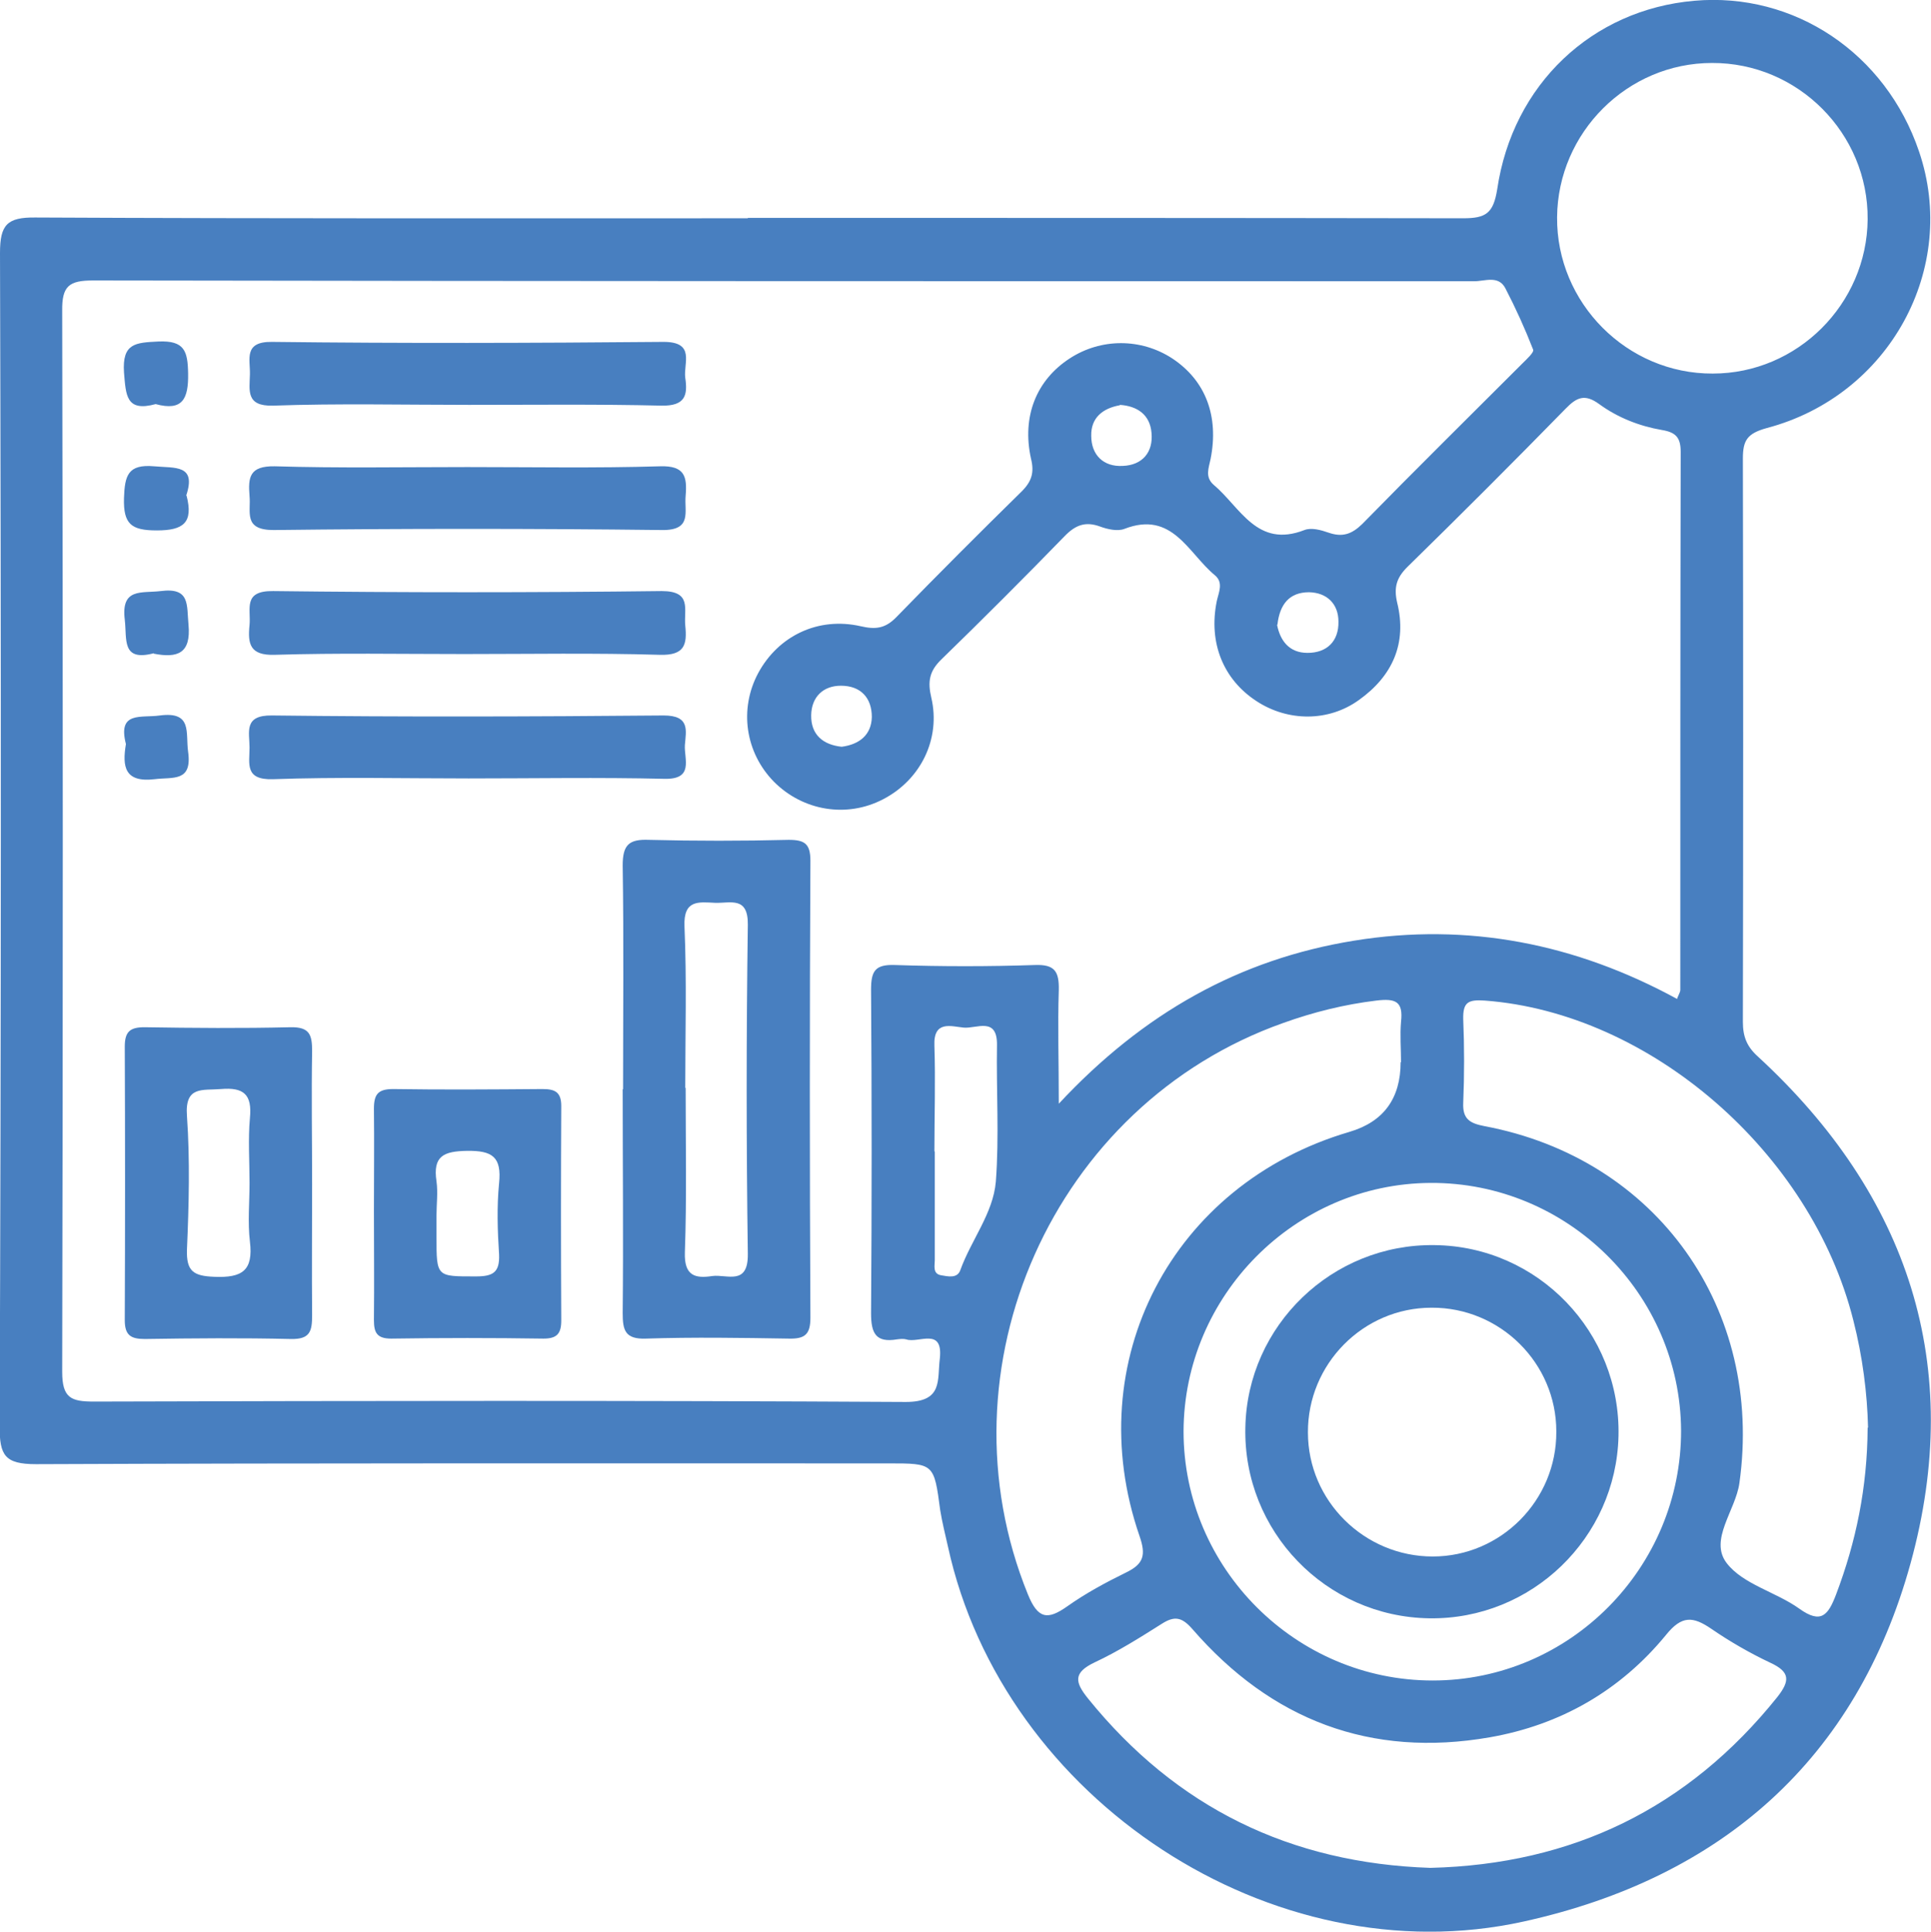 <?xml version="1.0" encoding="UTF-8"?>
<svg id="Capa_2" data-name="Capa 2" xmlns="http://www.w3.org/2000/svg" viewBox="0 0 49.99 50">
  <defs>
    <style>
      .cls-1 {
        fill: #487fc0;
      }
    </style>
  </defs>
  <g id="Capa_1-2" data-name="Capa 1">
    <g>
      <path class="cls-1" d="m19.36,5.64c6.17,0,12.35,0,18.52.01.59,0,.78-.13.88-.75.4-2.72,2.46-4.65,5.1-4.88,2.59-.23,4.96,1.36,5.82,3.9,1.03,3.02-.76,6.32-3.94,7.16-.51.14-.62.32-.62.79.01,4.86.01,9.72,0,14.58,0,.38.1.64.39.9,3.9,3.59,5.36,8.01,3.95,13.12-1.4,5.07-4.89,8.14-10.02,9.27-6.49,1.43-13.47-3.15-14.9-9.71-.07-.31-.15-.63-.2-.94-.16-1.21-.16-1.21-1.34-1.21-7.36,0-14.71-.01-22.07.02-.81,0-.94-.23-.94-.98C.03,26.79.03,16.67,0,6.55c0-.73.18-.93.92-.92,6.15.03,12.3.02,18.44.02Zm24.06,20.2c.05-.12.08-.17.08-.21,0-4.64,0-9.29.01-13.93,0-.37-.12-.51-.49-.57-.58-.1-1.14-.32-1.62-.67-.37-.27-.58-.18-.87.12-1.35,1.38-2.72,2.75-4.1,4.1-.28.28-.35.53-.26.92.26,1.05-.12,1.9-.99,2.52-.79.57-1.84.56-2.65.03-.86-.56-1.25-1.51-1.03-2.59.05-.23.18-.48-.05-.67-.69-.57-1.1-1.68-2.34-1.2-.18.07-.44.01-.63-.06-.38-.14-.64-.04-.92.25-1.05,1.08-2.11,2.14-3.19,3.19-.31.3-.36.57-.26.99.25,1.07-.28,2.13-1.25,2.63-.94.49-2.07.3-2.82-.45-.75-.76-.91-1.89-.41-2.82.52-.96,1.55-1.46,2.65-1.21.39.09.64.06.93-.24,1.07-1.1,2.15-2.18,3.24-3.25.26-.26.33-.49.24-.85-.24-1.09.14-2.03,1-2.59.81-.53,1.85-.53,2.66,0,.86.57,1.21,1.49.99,2.6-.05.24-.15.47.08.67.69.58,1.12,1.65,2.35,1.17.18-.07.43,0,.63.07.35.12.59.04.86-.22,1.37-1.4,2.77-2.78,4.15-4.16.11-.11.31-.29.28-.36-.21-.54-.45-1.07-.72-1.59-.18-.34-.53-.18-.8-.18-11.92,0-23.84,0-35.76-.02-.62,0-.81.14-.8.79.02,9.15.02,18.31,0,27.46,0,.68.23.77.82.77,7.01-.02,14.01-.03,21.02.01.97,0,.81-.57.88-1.12.09-.83-.55-.39-.87-.5-.07-.02-.16-.01-.24,0-.54.09-.67-.15-.67-.67.02-2.79.02-5.58,0-8.38,0-.48.1-.66.62-.64,1.21.04,2.42.04,3.62,0,.52-.02.63.17.62.65-.03.92,0,1.84,0,2.94,2.19-2.35,4.68-3.74,7.64-4.22,2.95-.48,5.75.08,8.37,1.51Zm-6.39,22.51c3.67-.09,6.67-1.54,8.98-4.42.33-.42.34-.65-.18-.89-.53-.25-1.05-.55-1.53-.88-.47-.32-.76-.35-1.17.16-1.18,1.44-2.73,2.33-4.56,2.65-3.09.54-5.66-.45-7.7-2.8-.27-.31-.46-.35-.79-.14-.57.36-1.14.72-1.74,1-.57.27-.51.52-.17.94,2.28,2.82,5.24,4.26,8.86,4.38Zm-.76-20.85c0-.35-.03-.7,0-1.05.06-.53-.14-.61-.64-.55-.83.1-1.63.3-2.41.58-5.96,2.11-8.99,8.94-6.61,14.79.26.64.51.67,1.02.31.48-.34,1-.62,1.53-.88.45-.22.51-.45.34-.94-1.56-4.52.84-9.11,5.43-10.46q1.33-.39,1.33-1.81Zm12.09,9.45c-.02-.88-.14-1.83-.38-2.77-1.09-4.35-5.26-7.96-9.54-8.28-.43-.03-.57.04-.56.48.03.72.03,1.45,0,2.17-.02.43.19.53.55.6,4.47.84,7.23,4.74,6.6,9.24-.1.71-.79,1.47-.33,2.07.42.55,1.28.75,1.88,1.18.57.41.75.16.95-.36.52-1.37.81-2.77.82-4.32Zm-4.84.08c-.02-3.54-2.94-6.43-6.49-6.41-3.51.02-6.38,2.92-6.39,6.43,0,3.55,2.91,6.45,6.45,6.45,3.55,0,6.44-2.92,6.43-6.48Zm.8-35.4c-2.19,0-3.99,1.8-4.01,3.99-.02,2.22,1.81,4.06,4.03,4.05,2.19,0,3.99-1.8,4.01-3.99.02-2.23-1.81-4.06-4.03-4.05Zm-20.12,28.18c0,.94,0,1.88,0,2.81,0,.14-.06.35.16.39.18.03.42.09.5-.13.28-.78.85-1.47.92-2.29.09-1.17.01-2.36.03-3.54.01-.74-.53-.42-.86-.45-.32-.03-.79-.2-.76.47.03.91,0,1.82,0,2.73Zm4.79-19.32c-.45.08-.75.33-.74.79,0,.5.32.81.82.78.5-.02.79-.35.74-.86-.04-.46-.36-.69-.82-.72Zm4.07,5.68c.08.41.31.73.79.73.5,0,.81-.3.8-.81,0-.46-.3-.75-.76-.76-.51,0-.76.31-.82.84Zm-11.27,3.16c.46-.06.77-.31.78-.77,0-.5-.29-.81-.8-.81-.46,0-.76.29-.77.76-.01.51.31.77.79.82Z"/>
      <path class="cls-1" d="m16.13,28.2c0-1.93.02-3.86-.01-5.8,0-.54.17-.68.68-.66,1.21.03,2.41.03,3.62,0,.41,0,.56.1.56.54-.02,3.94-.02,7.89,0,11.83,0,.43-.14.55-.56.54-1.23-.02-2.47-.04-3.7,0-.54.02-.6-.22-.6-.66.02-1.93,0-3.86,0-5.8Zm1.62-.04c0,1.42.03,2.84-.02,4.26-.02.6.26.68.71.61.38-.05.93.26.92-.57-.04-2.84-.04-5.68,0-8.52.01-.74-.44-.56-.84-.57-.43-.02-.83-.09-.8.61.06,1.39.02,2.78.02,4.18Z"/>
      <path class="cls-1" d="m8.08,30.66c0,1.13-.01,2.25,0,3.38,0,.42-.05.63-.55.62-1.26-.03-2.52-.02-3.78,0-.37,0-.52-.1-.52-.49.01-2.36.01-4.72,0-7.08,0-.39.14-.5.51-.5,1.26.02,2.52.03,3.78,0,.5-.01.56.2.56.62-.02,1.15,0,2.31,0,3.46Zm-1.62-.04c0-.56-.04-1.13.01-1.68.06-.61-.16-.8-.75-.75-.48.04-.94-.09-.88.7.08,1.14.05,2.3,0,3.45-.02.57.17.69.71.71.72.03,1.01-.16.92-.91-.06-.5-.01-1.01-.01-1.52Z"/>
      <path class="cls-1" d="m9.68,31.36c0-.89.01-1.77,0-2.66,0-.38.11-.51.5-.51,1.29.02,2.58.01,3.86,0,.32,0,.49.07.49.44-.01,1.85-.01,3.7,0,5.55,0,.34-.11.47-.46.47-1.31-.02-2.63-.02-3.94,0-.37,0-.45-.15-.45-.48.01-.94,0-1.88,0-2.82Zm1.62.1c0,.19,0,.37,0,.56,0,1.04,0,1.02,1.02,1.02.44,0,.62-.1.6-.57-.04-.61-.06-1.23,0-1.84.07-.68-.17-.85-.83-.84-.6.01-.89.13-.79.79.04.29,0,.59,0,.88Z"/>
      <path class="cls-1" d="m12.14,10.48c-1.69,0-3.38-.04-5.07.02-.71.02-.61-.39-.6-.81.01-.39-.17-.85.57-.84,3.38.04,6.76.03,10.14,0,.83,0,.51.55.56.93.07.46-.01.73-.61.72-1.66-.04-3.33-.02-4.99-.02Z"/>
      <path class="cls-1" d="m12.1,12.09c1.66,0,3.33.03,4.99-.02.64-.02.7.27.66.76-.04.41.18.9-.61.89-3.35-.04-6.71-.04-10.06,0-.79,0-.58-.47-.62-.88-.04-.49,0-.78.65-.77,1.66.05,3.33.02,4.99.02Z"/>
      <path class="cls-1" d="m12.02,16.93c-1.64,0-3.27-.03-4.91.02-.64.02-.7-.28-.65-.77.04-.42-.18-.89.61-.88,3.35.04,6.71.04,10.06,0,.79,0,.57.47.61.89.05.49-.01.78-.66.76-1.69-.05-3.38-.02-5.07-.02Z"/>
      <path class="cls-1" d="m12.13,20.15c-1.69,0-3.38-.04-5.07.02-.73.02-.6-.4-.6-.82,0-.4-.16-.84.58-.83,3.38.04,6.76.03,10.14,0,.69,0,.58.39.55.77-.02.36.24.89-.53.87-1.69-.04-3.38-.01-5.07-.01Z"/>
      <path class="cls-1" d="m4.03,10.46c-.77.21-.77-.23-.82-.82-.05-.76.3-.77.89-.8.68-.03.76.25.77.83.01.65-.14.98-.84.79Z"/>
      <path class="cls-1" d="m4.83,12.83c.18.7-.08.9-.77.9-.66,0-.87-.16-.85-.84.02-.58.1-.88.78-.82.55.05,1.1-.05.83.76Z"/>
      <path class="cls-1" d="m3.98,16.91c-.84.22-.69-.36-.75-.87-.1-.83.43-.68.93-.74.77-.1.67.36.72.87.07.75-.29.87-.9.75Z"/>
      <path class="cls-1" d="m3.26,19.26c-.22-.86.39-.67.88-.74.85-.11.66.45.73.94.11.79-.39.65-.87.71-.77.09-.84-.32-.74-.91Z"/>
      <path class="cls-1" d="m37.14,32.23c2.68.03,4.82,2.26,4.76,4.94-.06,2.64-2.25,4.76-4.9,4.72-2.68-.04-4.82-2.26-4.76-4.94.05-2.64,2.25-4.76,4.9-4.72Zm3.15,4.82c0-1.77-1.46-3.21-3.23-3.2-1.77,0-3.21,1.46-3.2,3.23,0,1.77,1.46,3.21,3.23,3.21,1.77,0,3.21-1.46,3.2-3.23Z"/>
    </g>
  </g>
</svg>